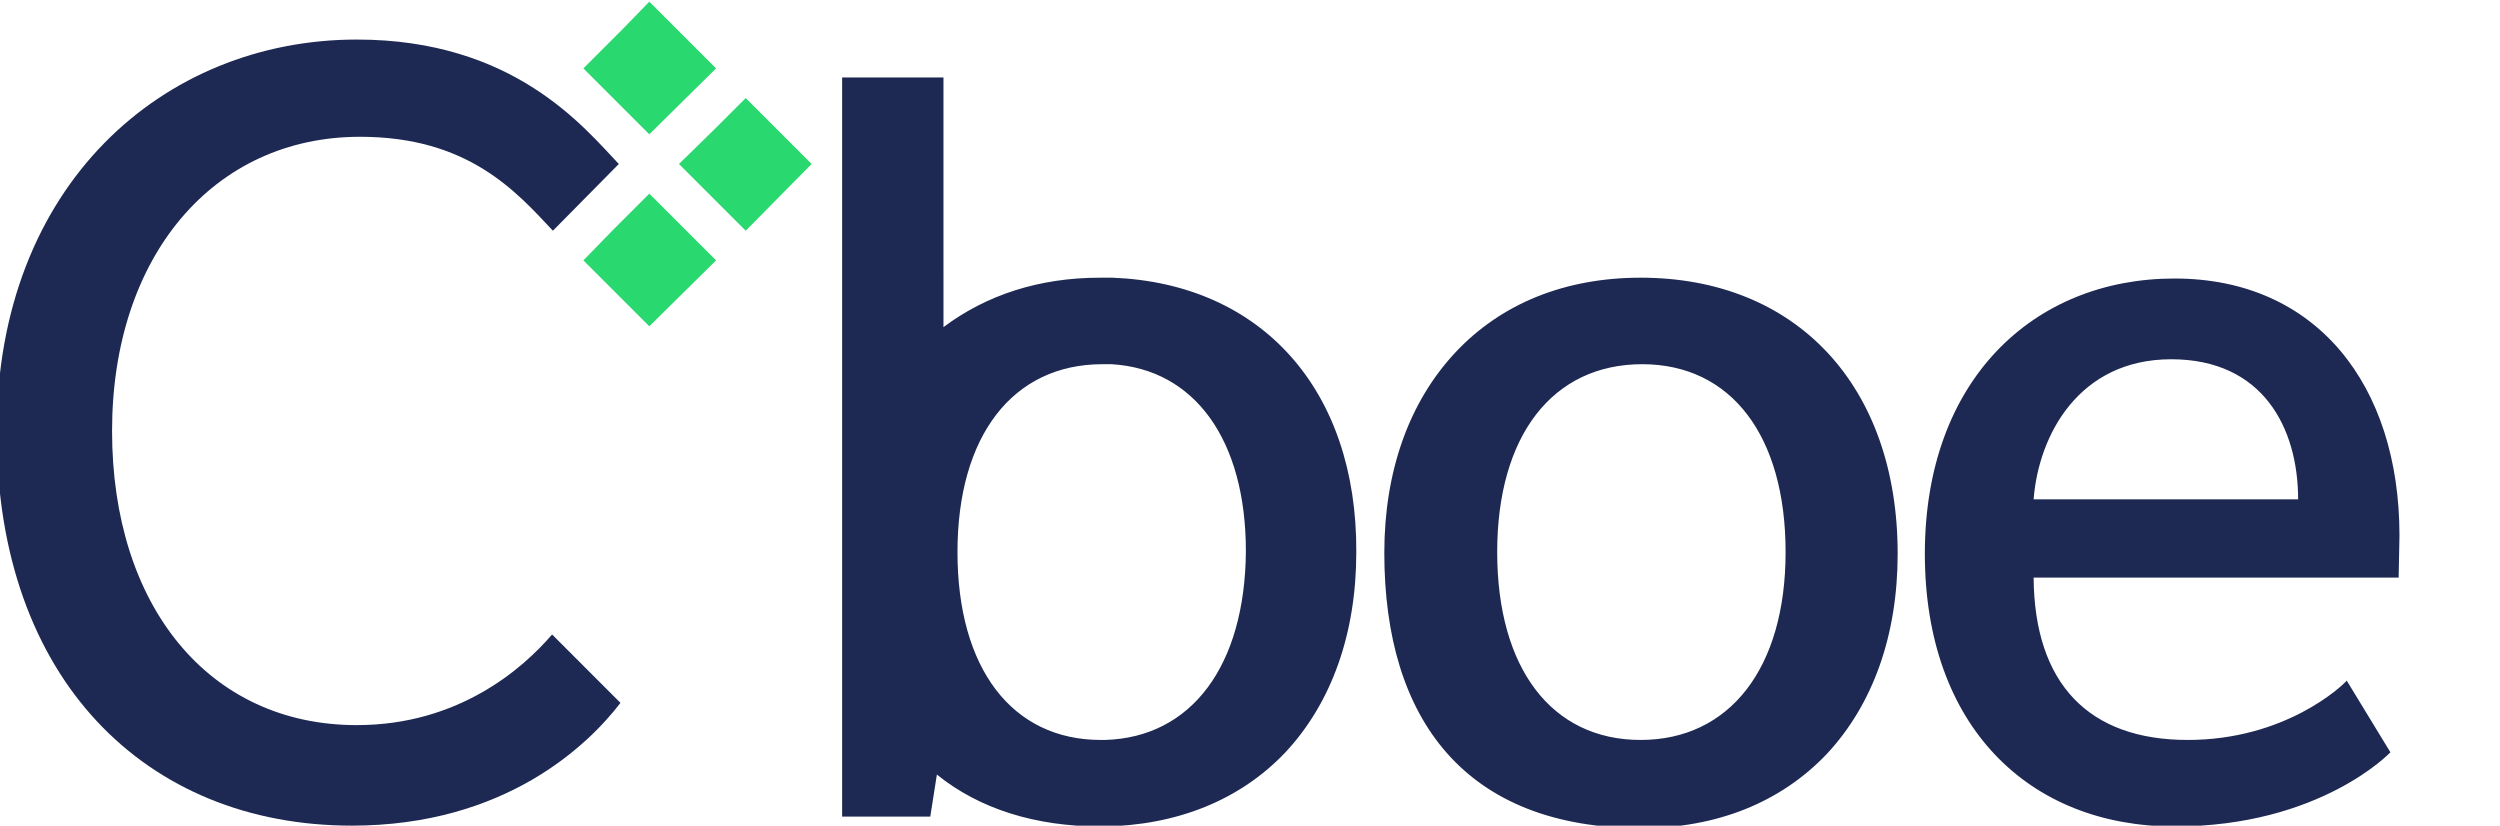 <?xml version="1.0" encoding="utf-8"?>
<!-- Generator: Adobe Illustrator 27.4.1, SVG Export Plug-In . SVG Version: 6.00 Build 0)  -->
<svg version="1.1" id="Layer_1" xmlns="http://www.w3.org/2000/svg" xmlns:xlink="http://www.w3.org/1999/xlink" x="0px" y="0px"
	 viewBox="0 0 303.4 100.2" style="enable-background:new 0 0 303.4 100.2;" xml:space="preserve">
<style type="text/css">
	.st0{fill:#1D2952;}
	.st1{fill:#2AD870;}
	.st2{fill:#1D2953;}
</style>
<path class="st0" d="M135,33.7h-1.5c-7.4,0-13.8,2.1-19,6V9.4h-12.3v89.7h10.7l0.8-5.1c5.2,4.2,12,6.3,19.9,6.3h0.2
	c9-0.1,16.7-3.2,22.2-9c5.6-6,8.6-14.4,8.6-24.3C164.7,47.3,153.1,34.4,135,33.7L135,33.7z M134.1,89.8h-0.5
	c-10.8,0-17.4-8.7-17.4-22.8s6.7-22.8,17.6-22.8h1.1c10.1,0.6,16.3,9.2,16.3,22.7C151.1,80.8,144.6,89.5,134.1,89.8z M199.1,33.7
	c-9.1,0-16.9,3.1-22.5,9.1S168,57.2,168,67.1c0,20.3,9.9,33.4,31.2,33.4c9.1,0,16.9-3.1,22.5-9c5.6-6,8.6-14.4,8.6-24.3
	C230.3,46.8,218,33.7,199.1,33.7L199.1,33.7z M199.1,89.8c-10.8,0-17.4-8.7-17.4-22.8s6.7-22.8,17.6-22.8c10.8,0,17.4,8.7,17.4,22.8
	S209.9,89.8,199.1,89.8z M246.8,70.1c0.1,12.9,6.7,19.7,18.7,19.7c11.8,0,18.7-6.5,19.3-7.2l5.3,8.7c0,0-8.5,9-26.2,9
	s-30.3-12.2-30.3-33.1c0-21.1,13.2-33.4,30.3-33.4c17.2,0,27.3,12.9,27.3,31.2l-0.1,5.1H246.8L246.8,70.1z M263.5,43.6
	c-11.2,0-16.1,9.2-16.7,17h32.1C278.9,51.9,274.6,43.6,263.5,43.6z"/>
<path class="st1" d="M78.8,39.6l-8-8l3.5-3.6l4.5-4.5l8.1,8.1L78.8,39.6z M78.8,16.3l-8-8l4.6-4.6l3.4-3.5l8.1,8.1L78.8,16.3z
	 M90.5,28l-8.1-8.1l4.5-4.4l3.6-3.6l8,8L90.5,28z"/>
<path class="st2" d="M43.3,88c-18,0-29.7-14.5-29.7-35.7s12.3-35.7,30.1-35.7c13.1,0,18.9,6.6,23.4,11.4l8-8.1
	C70.9,15.5,62.4,4.8,43.3,4.8C19.8,4.8-0.4,22.5-0.4,52.4c0,30,18.1,47.8,43.1,47.8c18.6,0,28.7-9.8,32.6-14.9L67,77
	C63.4,81.2,55.6,88,43.3,88z"/>
</svg>
